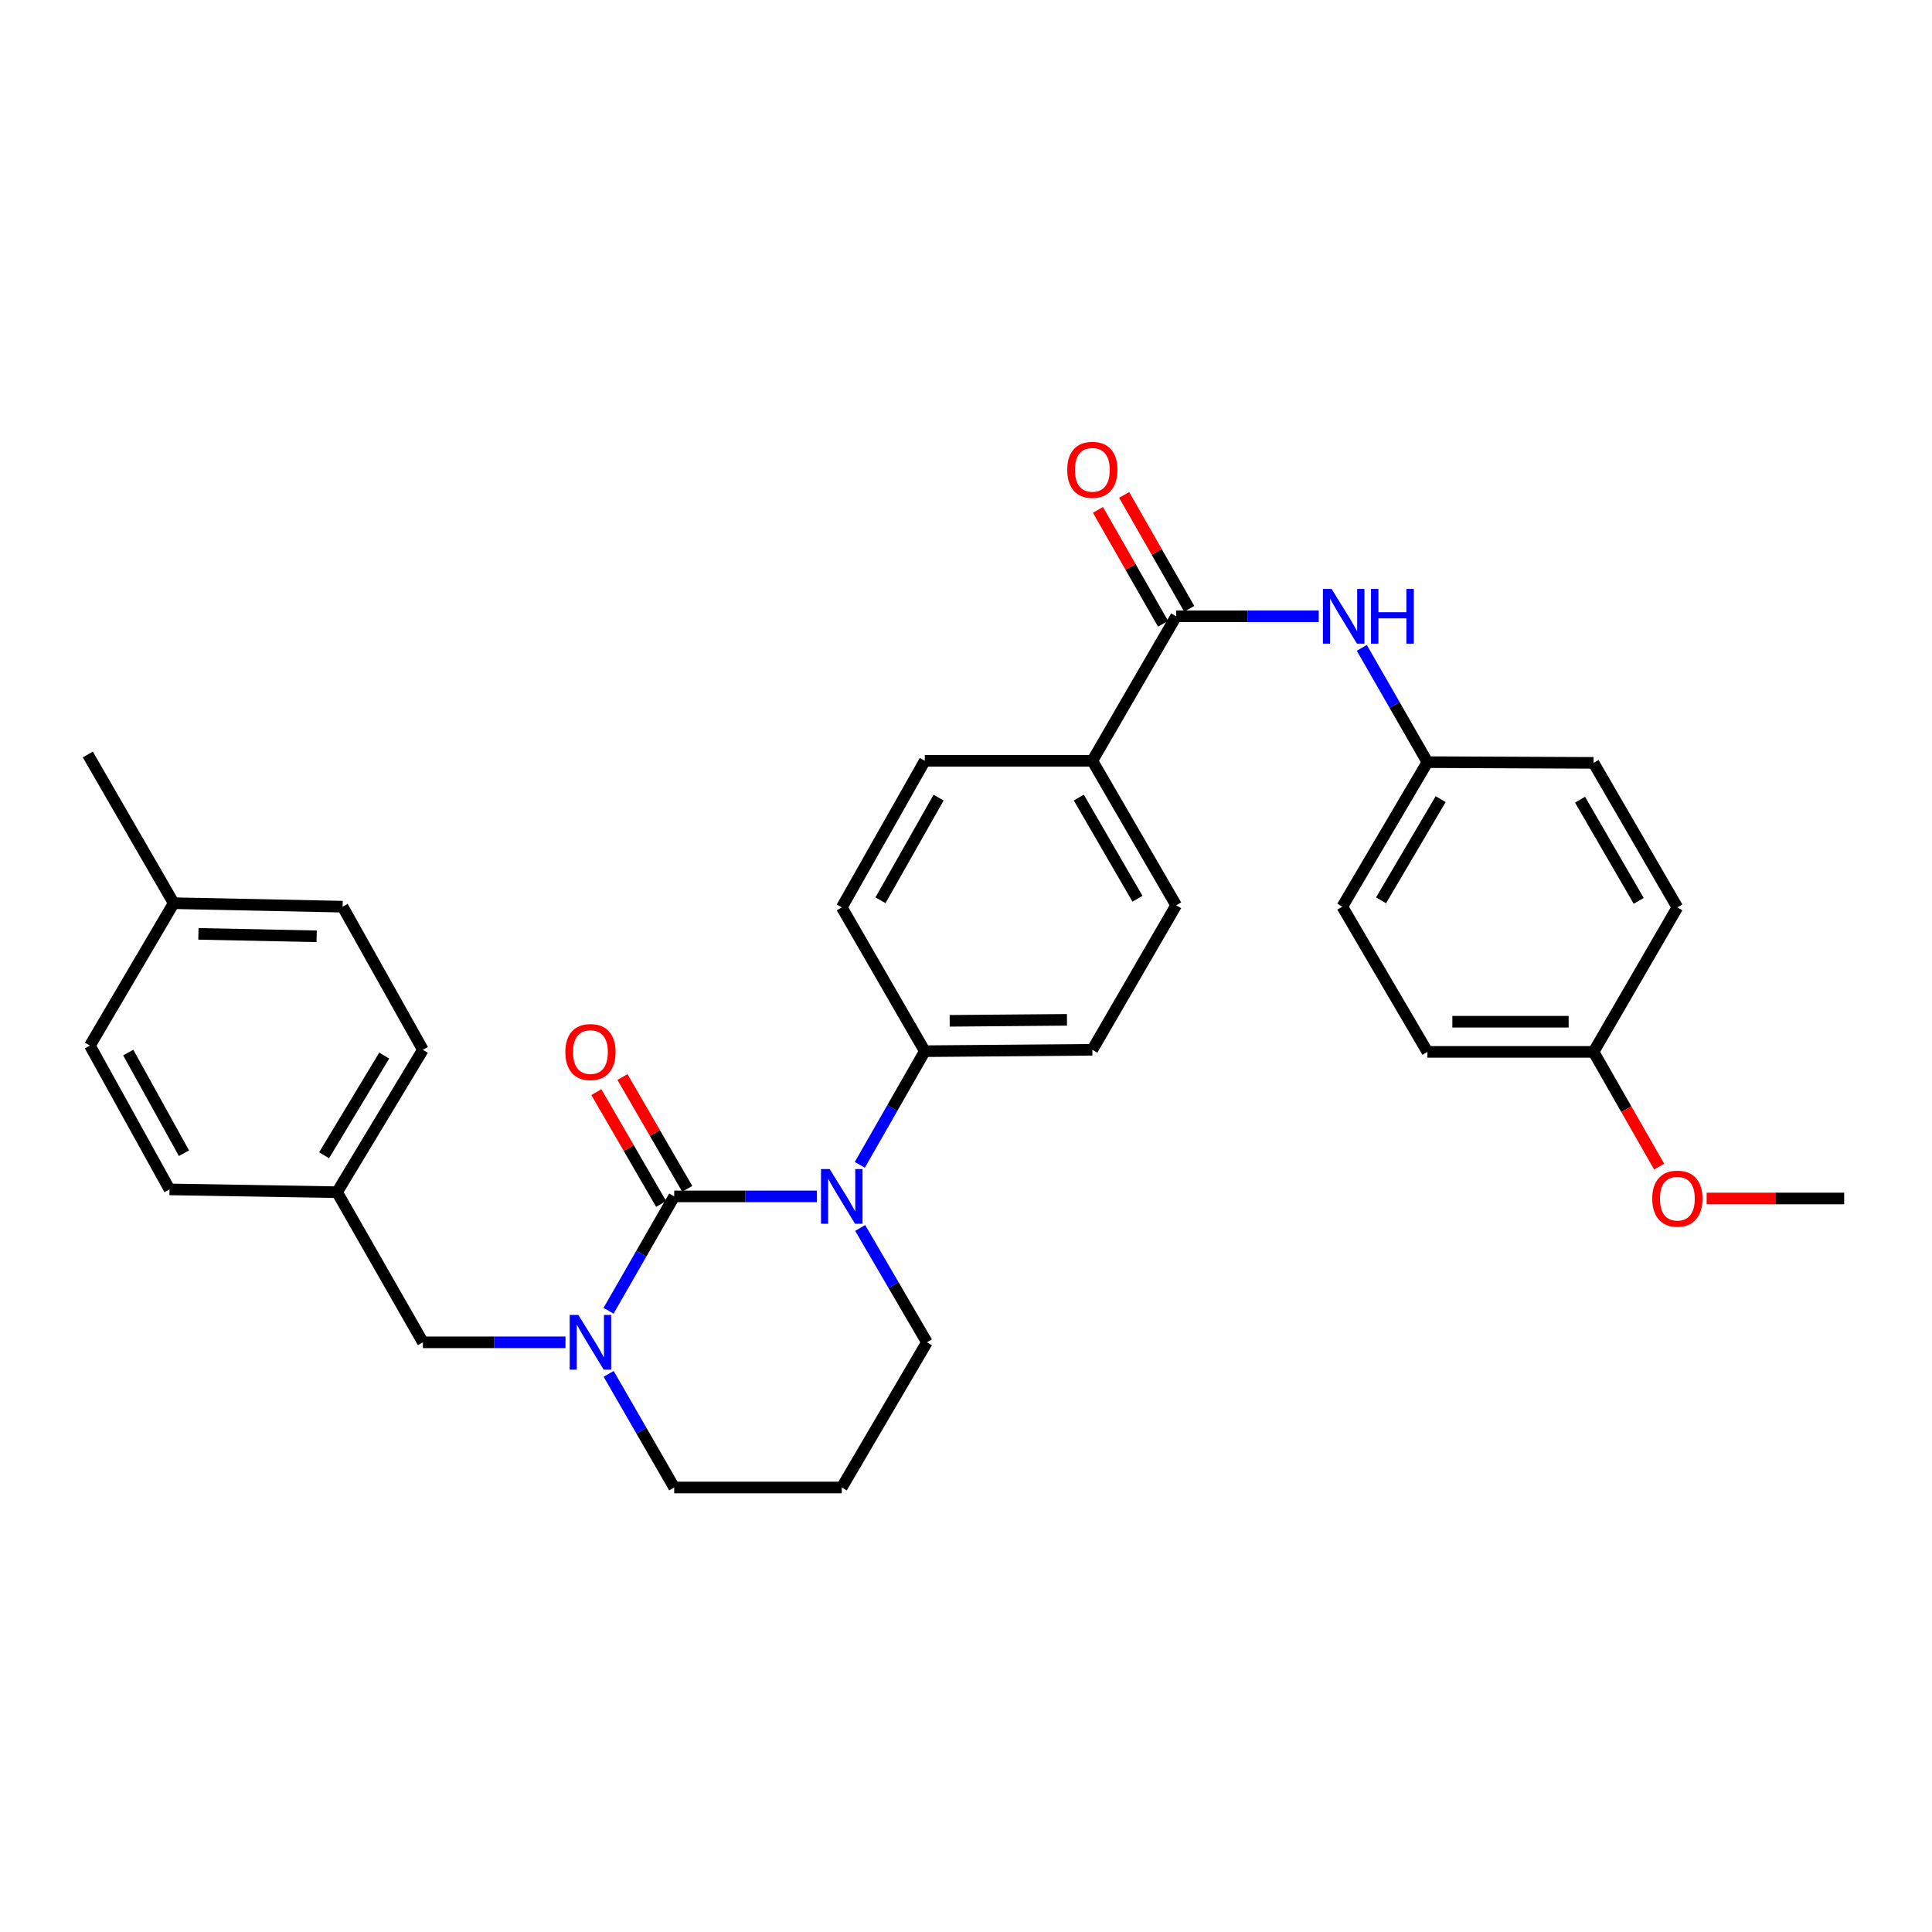 <?xml version='1.0' encoding='iso-8859-1'?>
<svg version='1.1' baseProfile='full'
              xmlns='http://www.w3.org/2000/svg'
                      xmlns:rdkit='http://www.rdkit.org/xml'
                      xmlns:xlink='http://www.w3.org/1999/xlink'
                  xml:space='preserve'
width='1000px' height='1000px' viewBox='0 0 1000 1000'>
<!-- END OF HEADER -->
<rect style='opacity:1.0;fill:#FFFFFF;stroke:none' width='1000' height='1000' x='0' y='0'> </rect>
<path class='bond-0' d='M 348.962,619.248 L 385.876,619.248' style='fill:none;fill-rule:evenodd;stroke:#000000;stroke-width:6px;stroke-linecap:butt;stroke-linejoin:miter;stroke-opacity:1' />
<path class='bond-0' d='M 385.876,619.248 L 422.791,619.248' style='fill:none;fill-rule:evenodd;stroke:#0000FF;stroke-width:6px;stroke-linecap:butt;stroke-linejoin:miter;stroke-opacity:1' />
<path class='bond-1' d='M 348.962,619.248 L 331.976,648.845' style='fill:none;fill-rule:evenodd;stroke:#000000;stroke-width:6px;stroke-linecap:butt;stroke-linejoin:miter;stroke-opacity:1' />
<path class='bond-1' d='M 331.976,648.845 L 314.991,678.443' style='fill:none;fill-rule:evenodd;stroke:#0000FF;stroke-width:6px;stroke-linecap:butt;stroke-linejoin:miter;stroke-opacity:1' />
<path class='bond-5' d='M 355.715,615.334 L 338.945,586.397' style='fill:none;fill-rule:evenodd;stroke:#000000;stroke-width:6px;stroke-linecap:butt;stroke-linejoin:miter;stroke-opacity:1' />
<path class='bond-5' d='M 338.945,586.397 L 322.175,557.46' style='fill:none;fill-rule:evenodd;stroke:#FF0000;stroke-width:6px;stroke-linecap:butt;stroke-linejoin:miter;stroke-opacity:1' />
<path class='bond-5' d='M 342.208,623.162 L 325.438,594.225' style='fill:none;fill-rule:evenodd;stroke:#000000;stroke-width:6px;stroke-linecap:butt;stroke-linejoin:miter;stroke-opacity:1' />
<path class='bond-5' d='M 325.438,594.225 L 308.668,565.288' style='fill:none;fill-rule:evenodd;stroke:#FF0000;stroke-width:6px;stroke-linecap:butt;stroke-linejoin:miter;stroke-opacity:1' />
<path class='bond-4' d='M 445.036,602.923 L 461.859,573.51' style='fill:none;fill-rule:evenodd;stroke:#0000FF;stroke-width:6px;stroke-linecap:butt;stroke-linejoin:miter;stroke-opacity:1' />
<path class='bond-4' d='M 461.859,573.51 L 478.682,544.097' style='fill:none;fill-rule:evenodd;stroke:#000000;stroke-width:6px;stroke-linecap:butt;stroke-linejoin:miter;stroke-opacity:1' />
<path class='bond-14' d='M 445.238,635.594 L 462.506,665.187' style='fill:none;fill-rule:evenodd;stroke:#0000FF;stroke-width:6px;stroke-linecap:butt;stroke-linejoin:miter;stroke-opacity:1' />
<path class='bond-14' d='M 462.506,665.187 L 479.775,694.78' style='fill:none;fill-rule:evenodd;stroke:#000000;stroke-width:6px;stroke-linecap:butt;stroke-linejoin:miter;stroke-opacity:1' />
<path class='bond-6' d='M 292.707,694.78 L 255.801,694.78' style='fill:none;fill-rule:evenodd;stroke:#0000FF;stroke-width:6px;stroke-linecap:butt;stroke-linejoin:miter;stroke-opacity:1' />
<path class='bond-6' d='M 255.801,694.78 L 218.895,694.78' style='fill:none;fill-rule:evenodd;stroke:#000000;stroke-width:6px;stroke-linecap:butt;stroke-linejoin:miter;stroke-opacity:1' />
<path class='bond-15' d='M 315.034,711.109 L 331.998,740.515' style='fill:none;fill-rule:evenodd;stroke:#0000FF;stroke-width:6px;stroke-linecap:butt;stroke-linejoin:miter;stroke-opacity:1' />
<path class='bond-15' d='M 331.998,740.515 L 348.962,769.922' style='fill:none;fill-rule:evenodd;stroke:#000000;stroke-width:6px;stroke-linecap:butt;stroke-linejoin:miter;stroke-opacity:1' />
<path class='bond-2' d='M 608.767,318.993 L 565.393,393.779' style='fill:none;fill-rule:evenodd;stroke:#000000;stroke-width:6px;stroke-linecap:butt;stroke-linejoin:miter;stroke-opacity:1' />
<path class='bond-3' d='M 608.767,318.993 L 645.673,318.993' style='fill:none;fill-rule:evenodd;stroke:#000000;stroke-width:6px;stroke-linecap:butt;stroke-linejoin:miter;stroke-opacity:1' />
<path class='bond-3' d='M 645.673,318.993 L 682.579,318.993' style='fill:none;fill-rule:evenodd;stroke:#0000FF;stroke-width:6px;stroke-linecap:butt;stroke-linejoin:miter;stroke-opacity:1' />
<path class='bond-8' d='M 615.544,315.12 L 598.699,285.644' style='fill:none;fill-rule:evenodd;stroke:#000000;stroke-width:6px;stroke-linecap:butt;stroke-linejoin:miter;stroke-opacity:1' />
<path class='bond-8' d='M 598.699,285.644 L 581.854,256.169' style='fill:none;fill-rule:evenodd;stroke:#FF0000;stroke-width:6px;stroke-linecap:butt;stroke-linejoin:miter;stroke-opacity:1' />
<path class='bond-8' d='M 601.99,322.866 L 585.145,293.39' style='fill:none;fill-rule:evenodd;stroke:#000000;stroke-width:6px;stroke-linecap:butt;stroke-linejoin:miter;stroke-opacity:1' />
<path class='bond-8' d='M 585.145,293.39 L 568.3,263.915' style='fill:none;fill-rule:evenodd;stroke:#FF0000;stroke-width:6px;stroke-linecap:butt;stroke-linejoin:miter;stroke-opacity:1' />
<path class='bond-13' d='M 704.866,335.329 L 721.85,364.91' style='fill:none;fill-rule:evenodd;stroke:#0000FF;stroke-width:6px;stroke-linecap:butt;stroke-linejoin:miter;stroke-opacity:1' />
<path class='bond-13' d='M 721.85,364.91 L 738.834,394.49' style='fill:none;fill-rule:evenodd;stroke:#000000;stroke-width:6px;stroke-linecap:butt;stroke-linejoin:miter;stroke-opacity:1' />
<path class='bond-9' d='M 478.682,544.097 L 565.393,543.369' style='fill:none;fill-rule:evenodd;stroke:#000000;stroke-width:6px;stroke-linecap:butt;stroke-linejoin:miter;stroke-opacity:1' />
<path class='bond-9' d='M 491.558,528.377 L 552.256,527.867' style='fill:none;fill-rule:evenodd;stroke:#000000;stroke-width:6px;stroke-linecap:butt;stroke-linejoin:miter;stroke-opacity:1' />
<path class='bond-10' d='M 478.682,544.097 L 435.699,469.667' style='fill:none;fill-rule:evenodd;stroke:#000000;stroke-width:6px;stroke-linecap:butt;stroke-linejoin:miter;stroke-opacity:1' />
<path class='bond-16' d='M 218.895,694.78 L 174.464,617.08' style='fill:none;fill-rule:evenodd;stroke:#000000;stroke-width:6px;stroke-linecap:butt;stroke-linejoin:miter;stroke-opacity:1' />
<path class='bond-7' d='M 565.393,393.779 L 478.682,393.779' style='fill:none;fill-rule:evenodd;stroke:#000000;stroke-width:6px;stroke-linecap:butt;stroke-linejoin:miter;stroke-opacity:1' />
<path class='bond-32' d='M 565.393,393.779 L 608.767,468.583' style='fill:none;fill-rule:evenodd;stroke:#000000;stroke-width:6px;stroke-linecap:butt;stroke-linejoin:miter;stroke-opacity:1' />
<path class='bond-32' d='M 558.394,412.83 L 588.755,465.193' style='fill:none;fill-rule:evenodd;stroke:#000000;stroke-width:6px;stroke-linecap:butt;stroke-linejoin:miter;stroke-opacity:1' />
<path class='bond-12' d='M 565.393,543.369 L 608.767,468.583' style='fill:none;fill-rule:evenodd;stroke:#000000;stroke-width:6px;stroke-linecap:butt;stroke-linejoin:miter;stroke-opacity:1' />
<path class='bond-11' d='M 435.699,469.667 L 478.682,393.779' style='fill:none;fill-rule:evenodd;stroke:#000000;stroke-width:6px;stroke-linecap:butt;stroke-linejoin:miter;stroke-opacity:1' />
<path class='bond-11' d='M 455.73,465.977 L 485.818,412.856' style='fill:none;fill-rule:evenodd;stroke:#000000;stroke-width:6px;stroke-linecap:butt;stroke-linejoin:miter;stroke-opacity:1' />
<path class='bond-20' d='M 738.834,394.49 L 824.825,394.863' style='fill:none;fill-rule:evenodd;stroke:#000000;stroke-width:6px;stroke-linecap:butt;stroke-linejoin:miter;stroke-opacity:1' />
<path class='bond-21' d='M 738.834,394.49 L 694.775,469.294' style='fill:none;fill-rule:evenodd;stroke:#000000;stroke-width:6px;stroke-linecap:butt;stroke-linejoin:miter;stroke-opacity:1' />
<path class='bond-21' d='M 745.676,413.633 L 714.836,465.996' style='fill:none;fill-rule:evenodd;stroke:#000000;stroke-width:6px;stroke-linecap:butt;stroke-linejoin:miter;stroke-opacity:1' />
<path class='bond-31' d='M 479.775,694.78 L 435.699,769.922' style='fill:none;fill-rule:evenodd;stroke:#000000;stroke-width:6px;stroke-linecap:butt;stroke-linejoin:miter;stroke-opacity:1' />
<path class='bond-17' d='M 348.962,769.922 L 435.699,769.922' style='fill:none;fill-rule:evenodd;stroke:#000000;stroke-width:6px;stroke-linecap:butt;stroke-linejoin:miter;stroke-opacity:1' />
<path class='bond-22' d='M 174.464,617.08 L 87.743,615.631' style='fill:none;fill-rule:evenodd;stroke:#000000;stroke-width:6px;stroke-linecap:butt;stroke-linejoin:miter;stroke-opacity:1' />
<path class='bond-23' d='M 174.464,617.08 L 218.895,543.369' style='fill:none;fill-rule:evenodd;stroke:#000000;stroke-width:6px;stroke-linecap:butt;stroke-linejoin:miter;stroke-opacity:1' />
<path class='bond-23' d='M 167.758,597.964 L 198.86,546.366' style='fill:none;fill-rule:evenodd;stroke:#000000;stroke-width:6px;stroke-linecap:butt;stroke-linejoin:miter;stroke-opacity:1' />
<path class='bond-18' d='M 824.825,544.453 L 738.834,544.453' style='fill:none;fill-rule:evenodd;stroke:#000000;stroke-width:6px;stroke-linecap:butt;stroke-linejoin:miter;stroke-opacity:1' />
<path class='bond-18' d='M 811.927,528.842 L 751.732,528.842' style='fill:none;fill-rule:evenodd;stroke:#000000;stroke-width:6px;stroke-linecap:butt;stroke-linejoin:miter;stroke-opacity:1' />
<path class='bond-28' d='M 824.825,544.453 L 841.795,574.14' style='fill:none;fill-rule:evenodd;stroke:#000000;stroke-width:6px;stroke-linecap:butt;stroke-linejoin:miter;stroke-opacity:1' />
<path class='bond-28' d='M 841.795,574.14 L 858.764,603.827' style='fill:none;fill-rule:evenodd;stroke:#FF0000;stroke-width:6px;stroke-linecap:butt;stroke-linejoin:miter;stroke-opacity:1' />
<path class='bond-34' d='M 824.825,544.453 L 868.198,469.667' style='fill:none;fill-rule:evenodd;stroke:#000000;stroke-width:6px;stroke-linecap:butt;stroke-linejoin:miter;stroke-opacity:1' />
<path class='bond-19' d='M 89.903,467.49 L 177.334,469.294' style='fill:none;fill-rule:evenodd;stroke:#000000;stroke-width:6px;stroke-linecap:butt;stroke-linejoin:miter;stroke-opacity:1' />
<path class='bond-19' d='M 102.696,483.368 L 163.898,484.631' style='fill:none;fill-rule:evenodd;stroke:#000000;stroke-width:6px;stroke-linecap:butt;stroke-linejoin:miter;stroke-opacity:1' />
<path class='bond-29' d='M 89.903,467.49 L 45.455,390.527' style='fill:none;fill-rule:evenodd;stroke:#000000;stroke-width:6px;stroke-linecap:butt;stroke-linejoin:miter;stroke-opacity:1' />
<path class='bond-33' d='M 89.903,467.49 L 46.539,541.201' style='fill:none;fill-rule:evenodd;stroke:#000000;stroke-width:6px;stroke-linecap:butt;stroke-linejoin:miter;stroke-opacity:1' />
<path class='bond-25' d='M 824.825,394.863 L 868.198,469.667' style='fill:none;fill-rule:evenodd;stroke:#000000;stroke-width:6px;stroke-linecap:butt;stroke-linejoin:miter;stroke-opacity:1' />
<path class='bond-25' d='M 817.826,413.914 L 848.187,466.277' style='fill:none;fill-rule:evenodd;stroke:#000000;stroke-width:6px;stroke-linecap:butt;stroke-linejoin:miter;stroke-opacity:1' />
<path class='bond-24' d='M 694.775,469.294 L 738.834,544.453' style='fill:none;fill-rule:evenodd;stroke:#000000;stroke-width:6px;stroke-linecap:butt;stroke-linejoin:miter;stroke-opacity:1' />
<path class='bond-26' d='M 87.743,615.631 L 46.539,541.201' style='fill:none;fill-rule:evenodd;stroke:#000000;stroke-width:6px;stroke-linecap:butt;stroke-linejoin:miter;stroke-opacity:1' />
<path class='bond-26' d='M 95.221,596.906 L 66.377,544.804' style='fill:none;fill-rule:evenodd;stroke:#000000;stroke-width:6px;stroke-linecap:butt;stroke-linejoin:miter;stroke-opacity:1' />
<path class='bond-27' d='M 218.895,543.369 L 177.334,469.294' style='fill:none;fill-rule:evenodd;stroke:#000000;stroke-width:6px;stroke-linecap:butt;stroke-linejoin:miter;stroke-opacity:1' />
<path class='bond-30' d='M 883.357,620.332 L 918.951,620.332' style='fill:none;fill-rule:evenodd;stroke:#FF0000;stroke-width:6px;stroke-linecap:butt;stroke-linejoin:miter;stroke-opacity:1' />
<path class='bond-30' d='M 918.951,620.332 L 954.545,620.332' style='fill:none;fill-rule:evenodd;stroke:#000000;stroke-width:6px;stroke-linecap:butt;stroke-linejoin:miter;stroke-opacity:1' />
<path  class='atom-1' d='M 429.439 605.088
L 438.719 620.088
Q 439.639 621.568, 441.119 624.248
Q 442.599 626.928, 442.679 627.088
L 442.679 605.088
L 446.439 605.088
L 446.439 633.408
L 442.559 633.408
L 432.599 617.008
Q 431.439 615.088, 430.199 612.888
Q 428.999 610.688, 428.639 610.008
L 428.639 633.408
L 424.959 633.408
L 424.959 605.088
L 429.439 605.088
' fill='#0000FF'/>
<path  class='atom-2' d='M 299.355 680.62
L 308.635 695.62
Q 309.555 697.1, 311.035 699.78
Q 312.515 702.46, 312.595 702.62
L 312.595 680.62
L 316.355 680.62
L 316.355 708.94
L 312.475 708.94
L 302.515 692.54
Q 301.355 690.62, 300.115 688.42
Q 298.915 686.22, 298.555 685.54
L 298.555 708.94
L 294.875 708.94
L 294.875 680.62
L 299.355 680.62
' fill='#0000FF'/>
<path  class='atom-4' d='M 689.227 304.833
L 698.507 319.833
Q 699.427 321.313, 700.907 323.993
Q 702.387 326.673, 702.467 326.833
L 702.467 304.833
L 706.227 304.833
L 706.227 333.153
L 702.347 333.153
L 692.387 316.753
Q 691.227 314.833, 689.987 312.633
Q 688.787 310.433, 688.427 309.753
L 688.427 333.153
L 684.747 333.153
L 684.747 304.833
L 689.227 304.833
' fill='#0000FF'/>
<path  class='atom-4' d='M 709.627 304.833
L 713.467 304.833
L 713.467 316.873
L 727.947 316.873
L 727.947 304.833
L 731.787 304.833
L 731.787 333.153
L 727.947 333.153
L 727.947 320.073
L 713.467 320.073
L 713.467 333.153
L 709.627 333.153
L 709.627 304.833
' fill='#0000FF'/>
<path  class='atom-6' d='M 292.615 544.533
Q 292.615 537.733, 295.975 533.933
Q 299.335 530.133, 305.615 530.133
Q 311.895 530.133, 315.255 533.933
Q 318.615 537.733, 318.615 544.533
Q 318.615 551.413, 315.215 555.333
Q 311.815 559.213, 305.615 559.213
Q 299.375 559.213, 295.975 555.333
Q 292.615 551.453, 292.615 544.533
M 305.615 556.013
Q 309.935 556.013, 312.255 553.133
Q 314.615 550.213, 314.615 544.533
Q 314.615 538.973, 312.255 536.173
Q 309.935 533.333, 305.615 533.333
Q 301.295 533.333, 298.935 536.133
Q 296.615 538.933, 296.615 544.533
Q 296.615 550.253, 298.935 553.133
Q 301.295 556.013, 305.615 556.013
' fill='#FF0000'/>
<path  class='atom-9' d='M 552.393 243.176
Q 552.393 236.376, 555.753 232.576
Q 559.113 228.776, 565.393 228.776
Q 571.673 228.776, 575.033 232.576
Q 578.393 236.376, 578.393 243.176
Q 578.393 250.056, 574.993 253.976
Q 571.593 257.856, 565.393 257.856
Q 559.153 257.856, 555.753 253.976
Q 552.393 250.096, 552.393 243.176
M 565.393 254.656
Q 569.713 254.656, 572.033 251.776
Q 574.393 248.856, 574.393 243.176
Q 574.393 237.616, 572.033 234.816
Q 569.713 231.976, 565.393 231.976
Q 561.073 231.976, 558.713 234.776
Q 556.393 237.576, 556.393 243.176
Q 556.393 248.896, 558.713 251.776
Q 561.073 254.656, 565.393 254.656
' fill='#FF0000'/>
<path  class='atom-29' d='M 855.198 620.412
Q 855.198 613.612, 858.558 609.812
Q 861.918 606.012, 868.198 606.012
Q 874.478 606.012, 877.838 609.812
Q 881.198 613.612, 881.198 620.412
Q 881.198 627.292, 877.798 631.212
Q 874.398 635.092, 868.198 635.092
Q 861.958 635.092, 858.558 631.212
Q 855.198 627.332, 855.198 620.412
M 868.198 631.892
Q 872.518 631.892, 874.838 629.012
Q 877.198 626.092, 877.198 620.412
Q 877.198 614.852, 874.838 612.052
Q 872.518 609.212, 868.198 609.212
Q 863.878 609.212, 861.518 612.012
Q 859.198 614.812, 859.198 620.412
Q 859.198 626.132, 861.518 629.012
Q 863.878 631.892, 868.198 631.892
' fill='#FF0000'/>
</svg>
